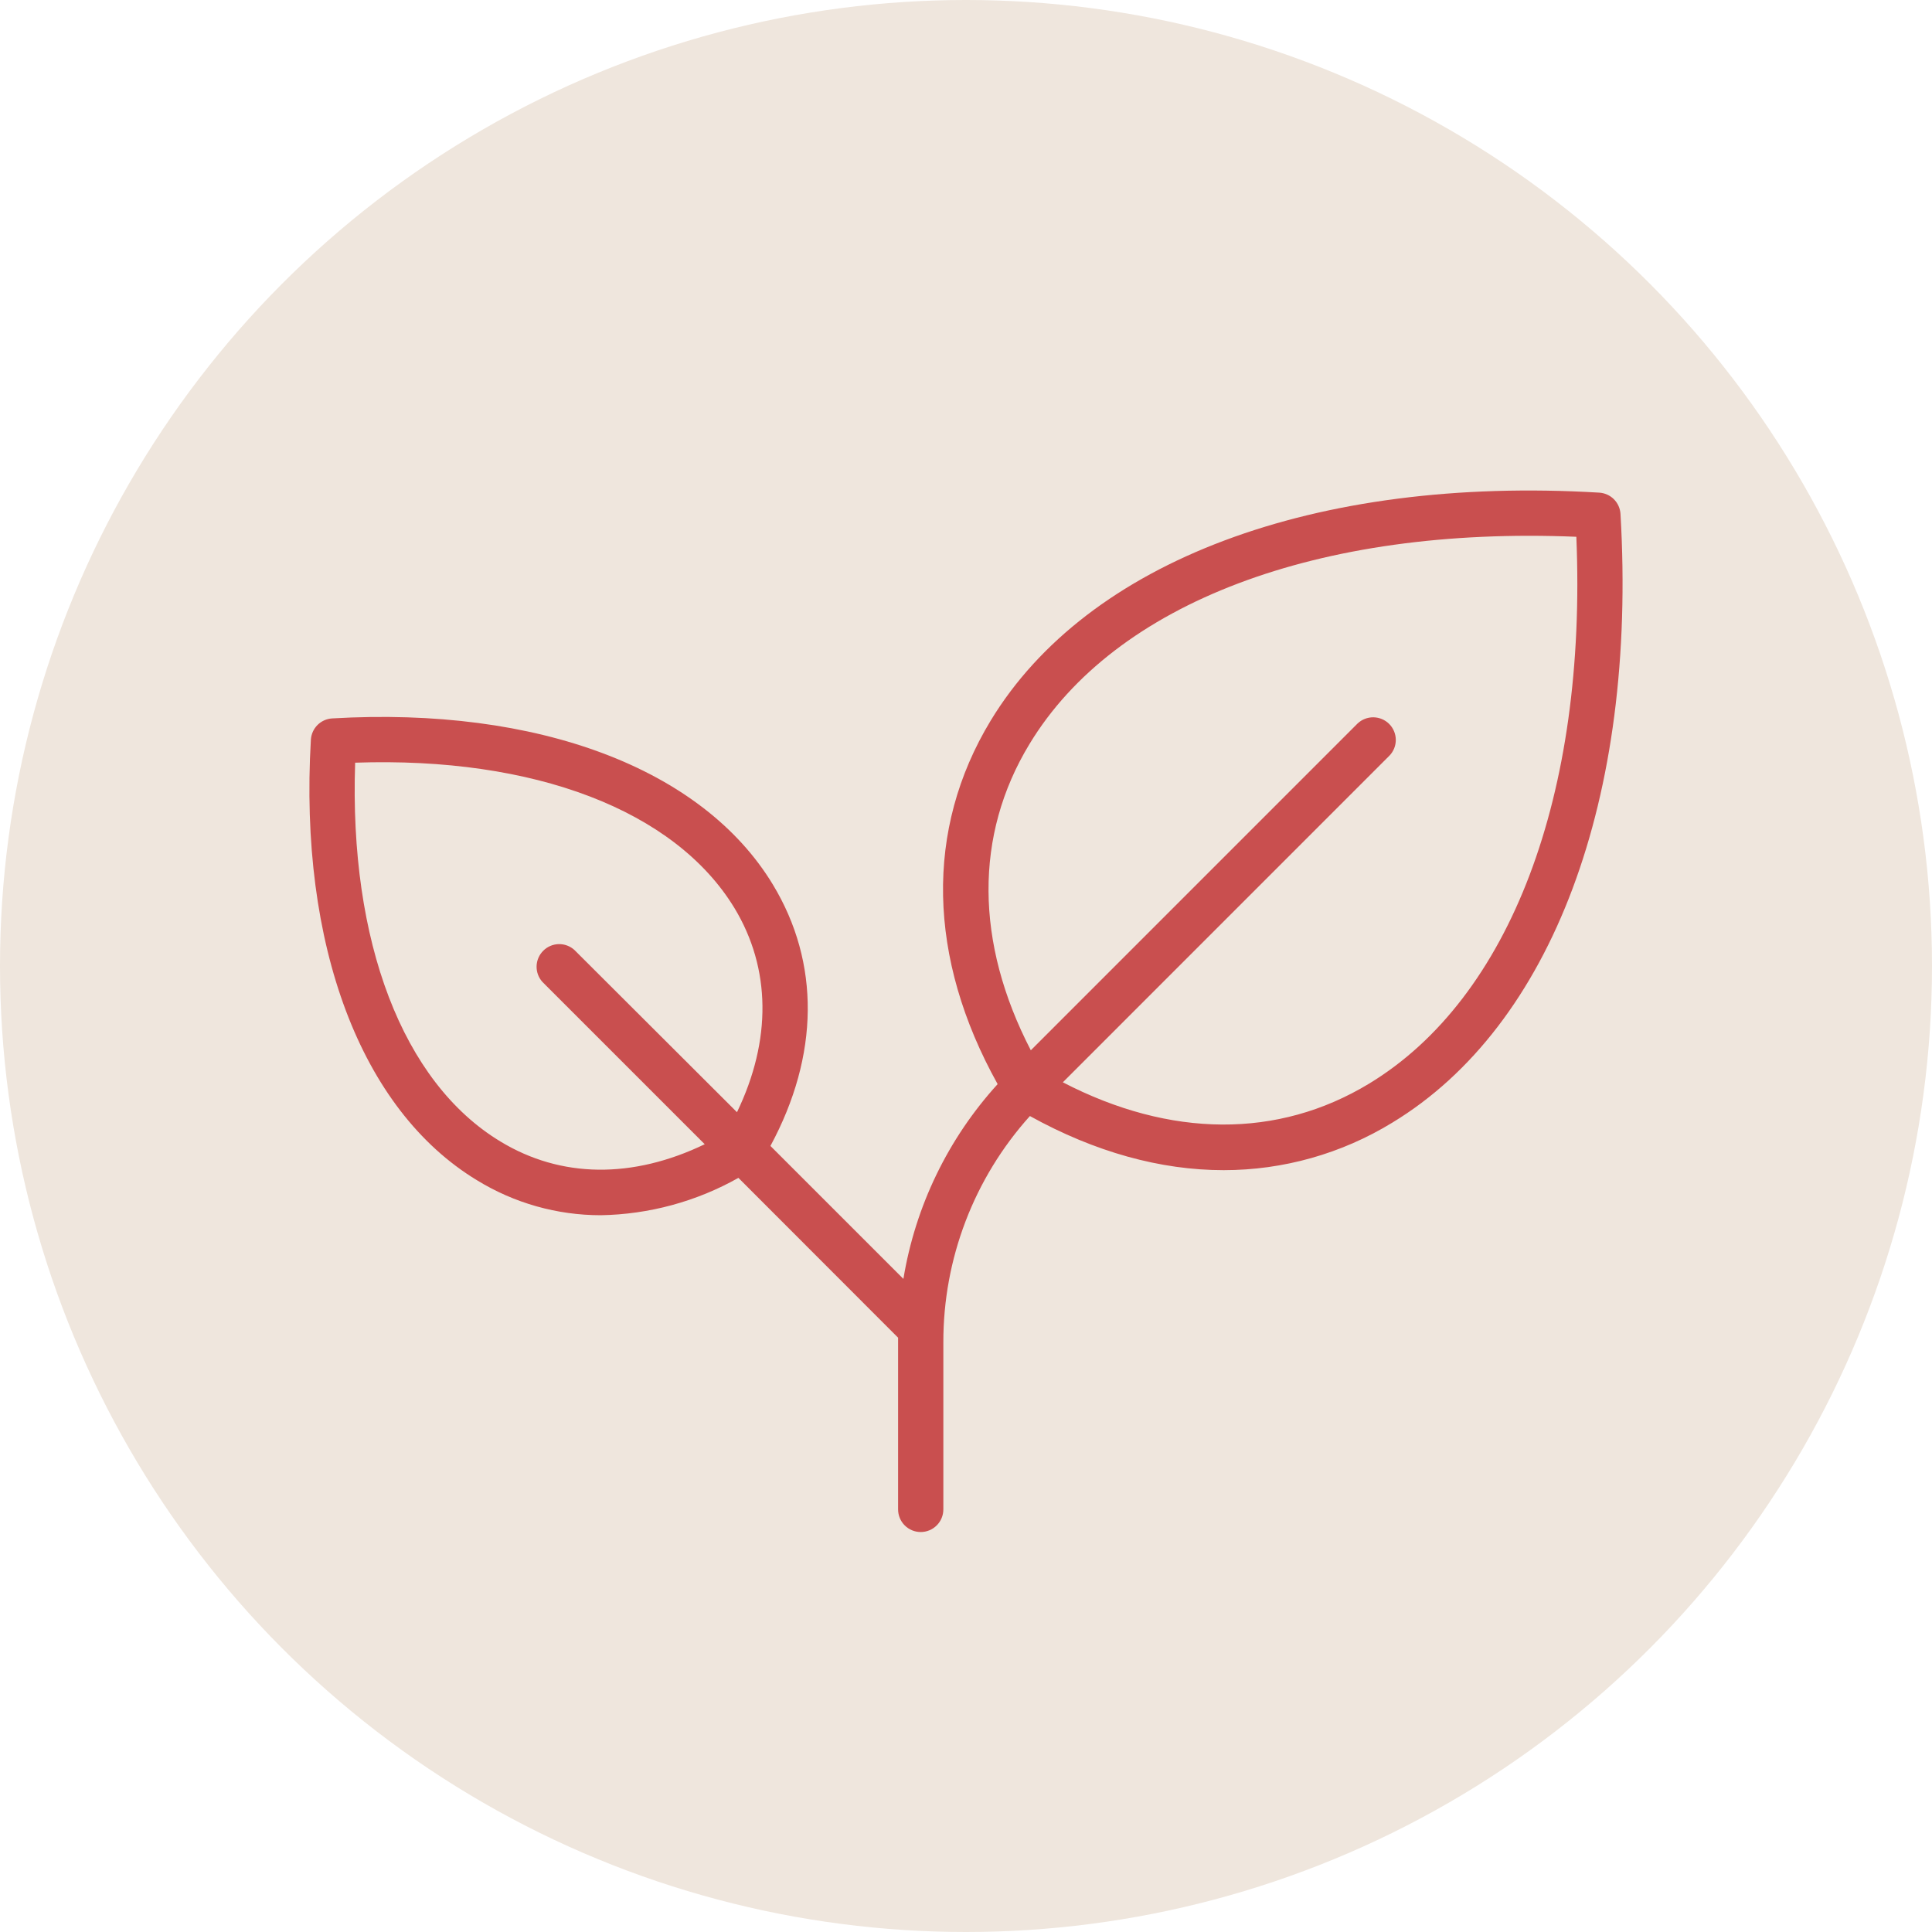 <svg width="80" height="80" viewBox="0 0 80 80" fill="none" xmlns="http://www.w3.org/2000/svg">
<circle cx="40" cy="40" r="40" fill="#EFE6DD"/>
<path d="M67.101 21.278C67.087 21.049 66.989 20.833 66.827 20.671C66.665 20.509 66.448 20.413 66.219 20.399C54.442 19.696 45.023 23.235 41.02 29.842C38.291 34.347 38.401 39.667 41.31 44.891C39.258 47.146 37.902 49.947 37.408 52.956L31.902 47.451C33.925 43.701 33.967 39.873 32.001 36.625C29.09 31.818 22.27 29.249 13.75 29.748C13.522 29.763 13.307 29.86 13.146 30.021C12.985 30.183 12.888 30.397 12.873 30.625C12.374 39.14 14.943 45.96 19.75 48.871C21.293 49.819 23.068 50.32 24.878 50.32C26.876 50.285 28.835 49.754 30.576 48.773L37.188 55.391V62.5C37.188 62.749 37.286 62.987 37.462 63.163C37.638 63.339 37.876 63.438 38.125 63.438C38.374 63.438 38.612 63.339 38.788 63.163C38.964 62.987 39.062 62.749 39.062 62.5V55.588C39.054 52.127 40.331 48.786 42.646 46.213C45.339 47.704 48.053 48.454 50.671 48.454C53.137 48.454 55.555 47.772 57.658 46.483C64.263 42.477 67.794 33.058 67.101 21.278ZM20.72 47.266C16.673 44.819 14.453 38.99 14.706 31.581C22.115 31.326 27.944 33.548 30.409 37.595C31.928 40.105 31.954 43.073 30.517 46.054L23.786 39.337C23.608 39.175 23.374 39.088 23.133 39.094C22.893 39.1 22.664 39.198 22.494 39.369C22.323 39.539 22.225 39.768 22.219 40.008C22.213 40.249 22.3 40.483 22.462 40.661L29.181 47.38C26.198 48.817 23.23 48.791 20.72 47.266ZM56.685 44.875C52.923 47.153 48.461 47.123 44.01 44.816L57.538 31.286C57.707 31.109 57.8 30.873 57.797 30.628C57.794 30.384 57.695 30.15 57.523 29.977C57.35 29.804 57.116 29.706 56.872 29.702C56.627 29.699 56.391 29.791 56.214 29.959L42.684 43.49C40.377 39.037 40.34 34.584 42.625 30.815C46.166 24.956 54.597 21.784 65.273 22.227C65.718 32.903 62.535 41.334 56.685 44.875Z" fill="#C94F4F"/>
</svg>
